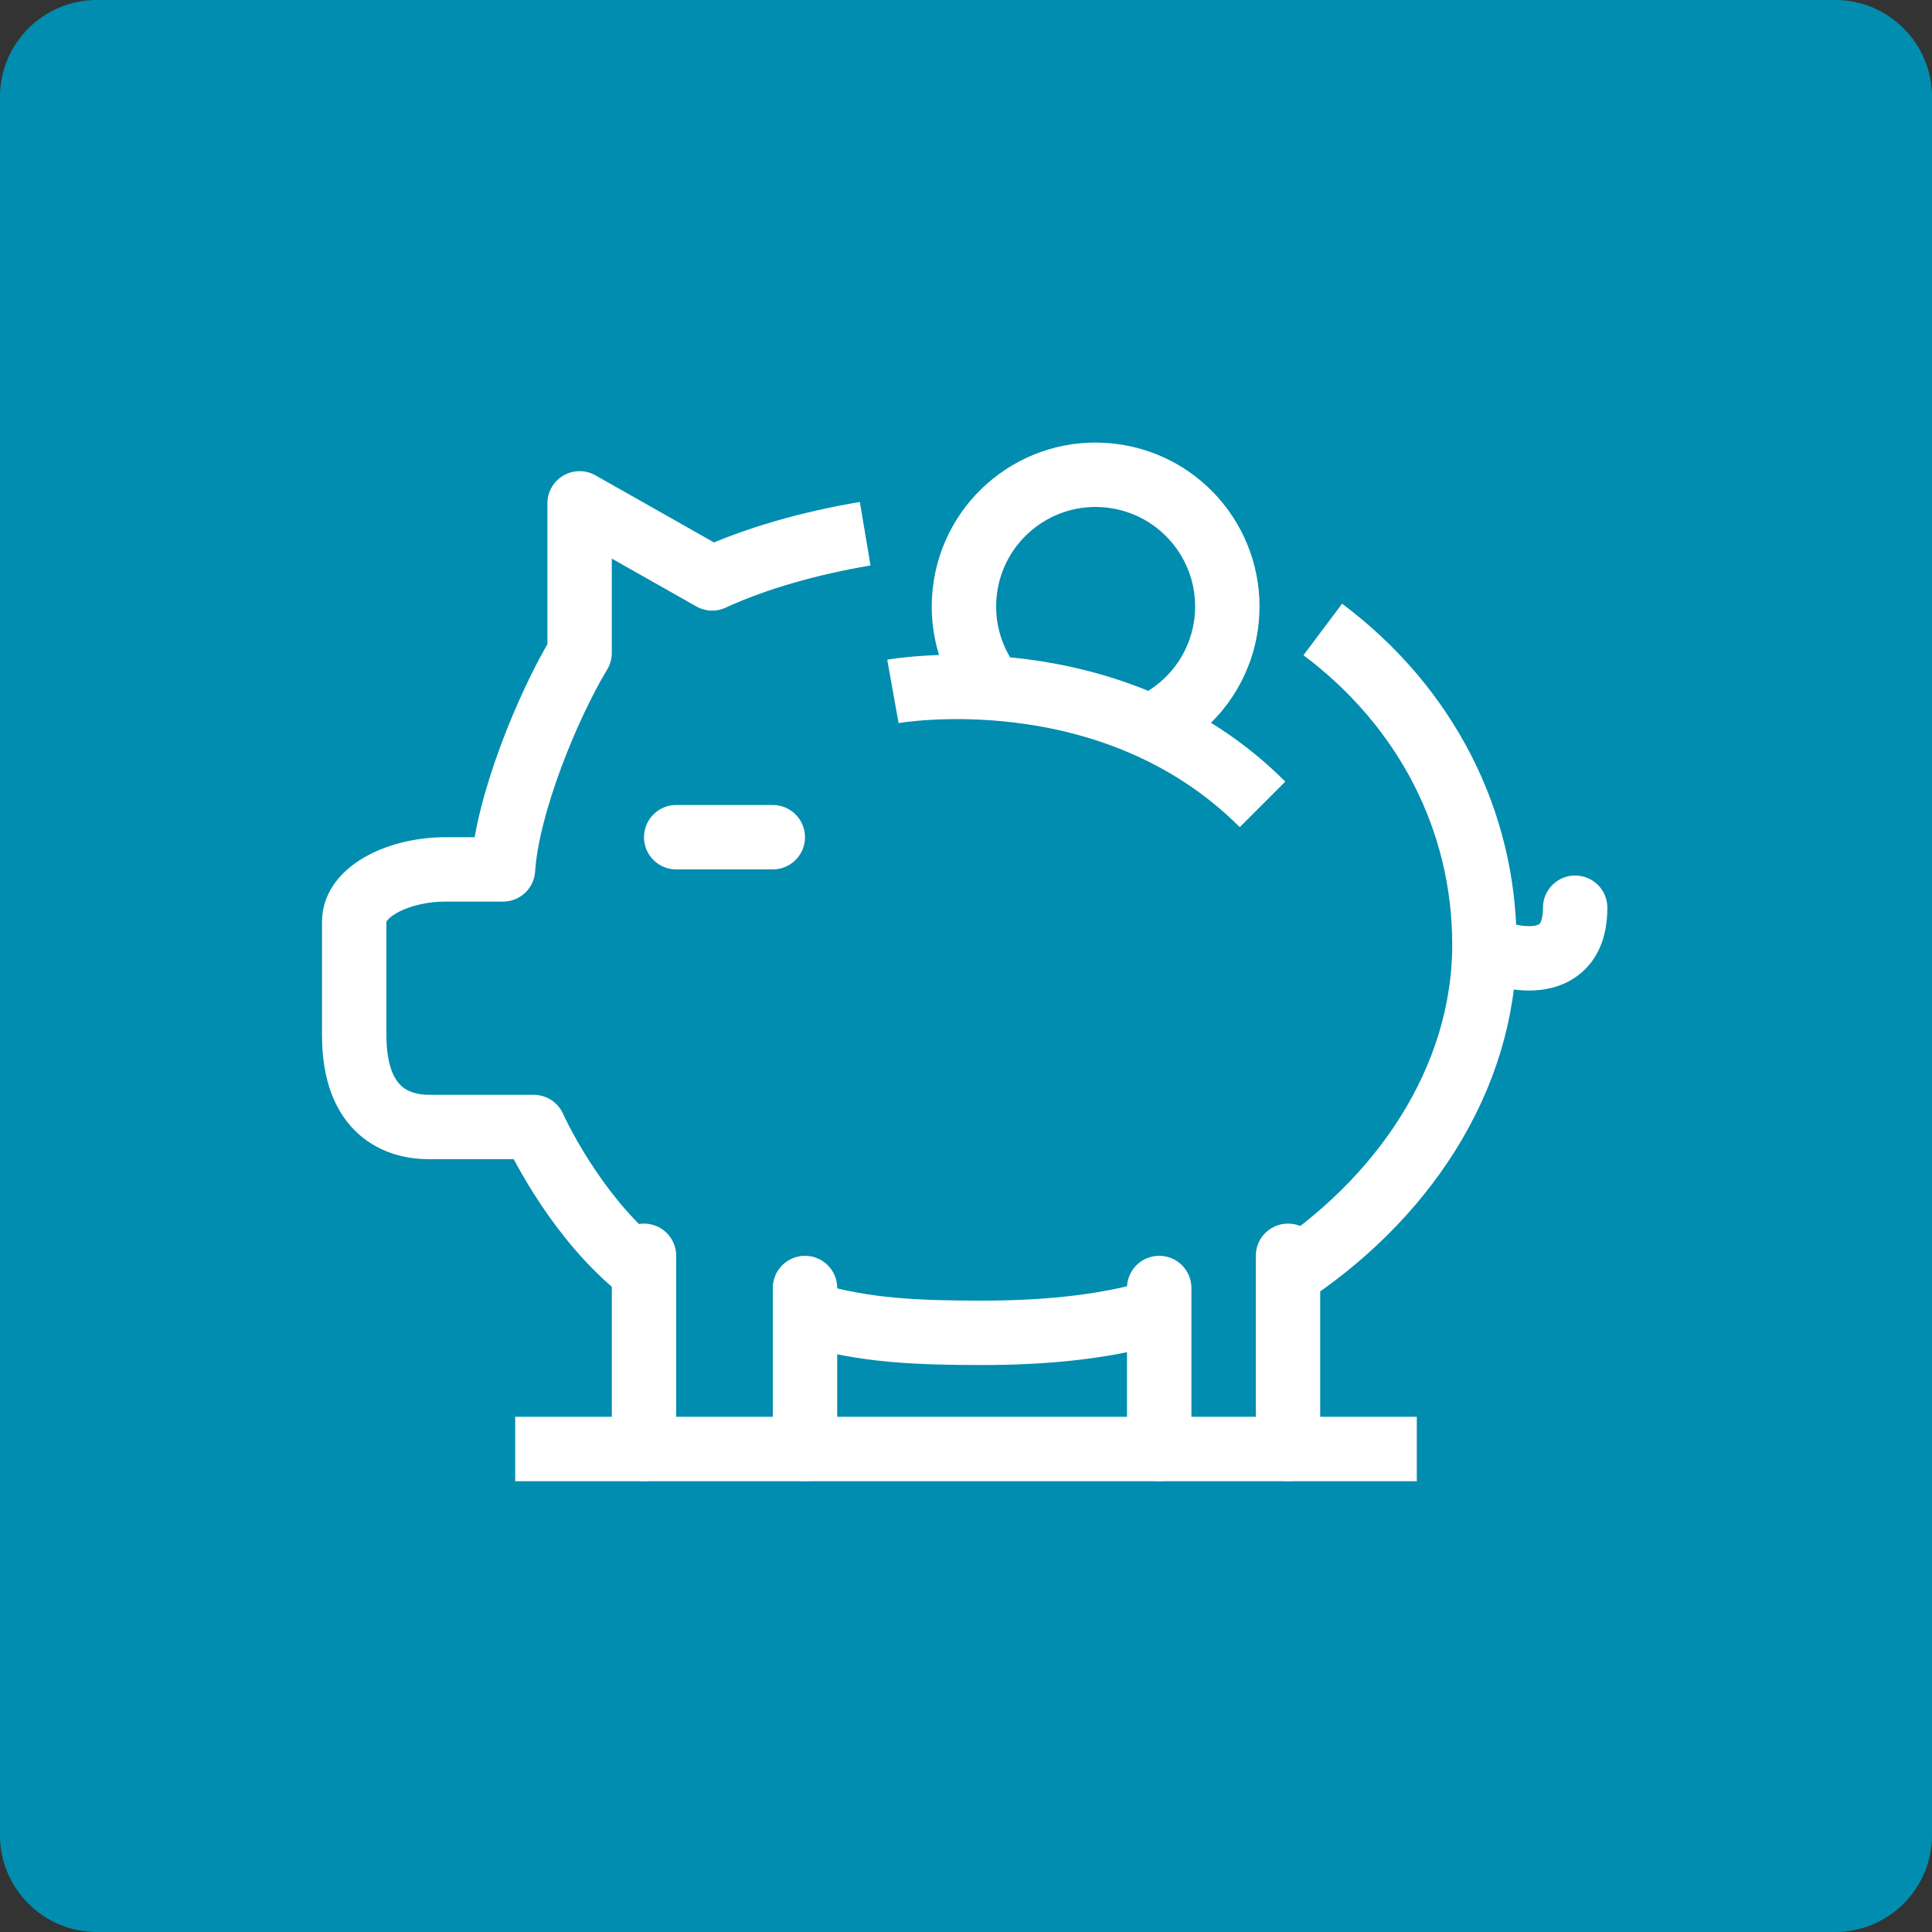 <?xml version="1.0" encoding="utf-8"?>
<!-- Generator: Adobe Illustrator 16.0.0, SVG Export Plug-In . SVG Version: 6.00 Build 0)  -->
<!DOCTYPE svg PUBLIC "-//W3C//DTD SVG 1.1//EN" "http://www.w3.org/Graphics/SVG/1.1/DTD/svg11.dtd">
<svg version="1.1" id="Layer_1" xmlns="http://www.w3.org/2000/svg" xmlns:xlink="http://www.w3.org/1999/xlink" x="0px" y="0px"
	 width="60px" height="60px" viewBox="0 0 60 60" enable-background="new 0 0 60 60" xml:space="preserve">
<rect x="0" y="0" width="60" height="60" fill="#333333" stroke="none"/>
<g>
	<g>
		<path fill="#008DAF" d="M60,57c0,1.65-1.35,3-3,3H3c-1.65,0-3-1.35-3-3V3c0-1.65,1.35-3,3-3h54c1.65,0,3,1.35,3,3V57z"/>
	</g>
</g>
<g>
	<path fill="none" stroke="#FFFFFF" stroke-width="2" stroke-miterlimit="10" d="M39.797,39.71
		c3.746-2.396,6.303-6.193,6.303-10.378c0-3.846-1.814-7.379-5.02-9.784"/>
	<path fill="none" stroke="#FFFFFF" stroke-width="2" stroke-miterlimit="10" d="M25.104,40.805c1.751,0.53,3.435,0.587,5.418,0.587
		c1.769,0,3.569-0.15,5.16-0.587"/>
	<path fill="none" stroke="#FFFFFF" stroke-width="2" stroke-linejoin="round" stroke-miterlimit="10" d="M26.869,16.575
		c-1.697,0.285-3.388,0.759-4.752,1.388L18,15.632v4.646C17,21.933,15.75,25,15.621,27h-1.784C12.387,27,11,27.681,11,28.617v3.529
		C11,34.567,12.387,35,13.322,35h3.252c0.462,1,1.786,3.339,3.668,4.665"/>
	<path fill="none" stroke="#FFFFFF" stroke-width="2" stroke-miterlimit="10" d="M27.73,21.472c0,0,6.758-1.212,11.479,3.508"/>
	<path fill="none" stroke="#FFFFFF" stroke-width="2" stroke-miterlimit="10" d="M36.107,22.353
		c1.068-0.632,1.838-1.742,1.984-3.072c0.246-2.245-1.373-4.265-3.619-4.512c-2.243-0.247-4.264,1.371-4.511,3.617
		c-0.101,0.913,0.108,1.792,0.542,2.525"/>
	
		<line fill="none" stroke="#FFFFFF" stroke-width="2" stroke-linecap="round" stroke-miterlimit="10" x1="20" y1="45" x2="20" y2="39"/>
	
		<line fill="none" stroke="#FFFFFF" stroke-width="2" stroke-linecap="round" stroke-miterlimit="10" x1="25" y1="45" x2="25" y2="40"/>
	
		<line fill="none" stroke="#FFFFFF" stroke-width="2" stroke-linecap="round" stroke-miterlimit="10" x1="36" y1="45" x2="36" y2="40"/>
	
		<line fill="none" stroke="#FFFFFF" stroke-width="2" stroke-linecap="round" stroke-miterlimit="10" x1="40" y1="45" x2="40" y2="39"/>
	<line fill="none" stroke="#FFFFFF" stroke-width="2" stroke-miterlimit="10" x1="16" y1="45" x2="44" y2="45"/>
	<path fill="none" stroke="#FFFFFF" stroke-width="2" stroke-linecap="round" stroke-miterlimit="10" d="M46.532,29.601
		c0,0,2.386,0.864,2.386-1.411"/>
	
		<line fill="none" stroke="#FFFFFF" stroke-width="2" stroke-linecap="round" stroke-miterlimit="10" x1="21" y1="26" x2="24" y2="26"/>
</g>
</svg>
